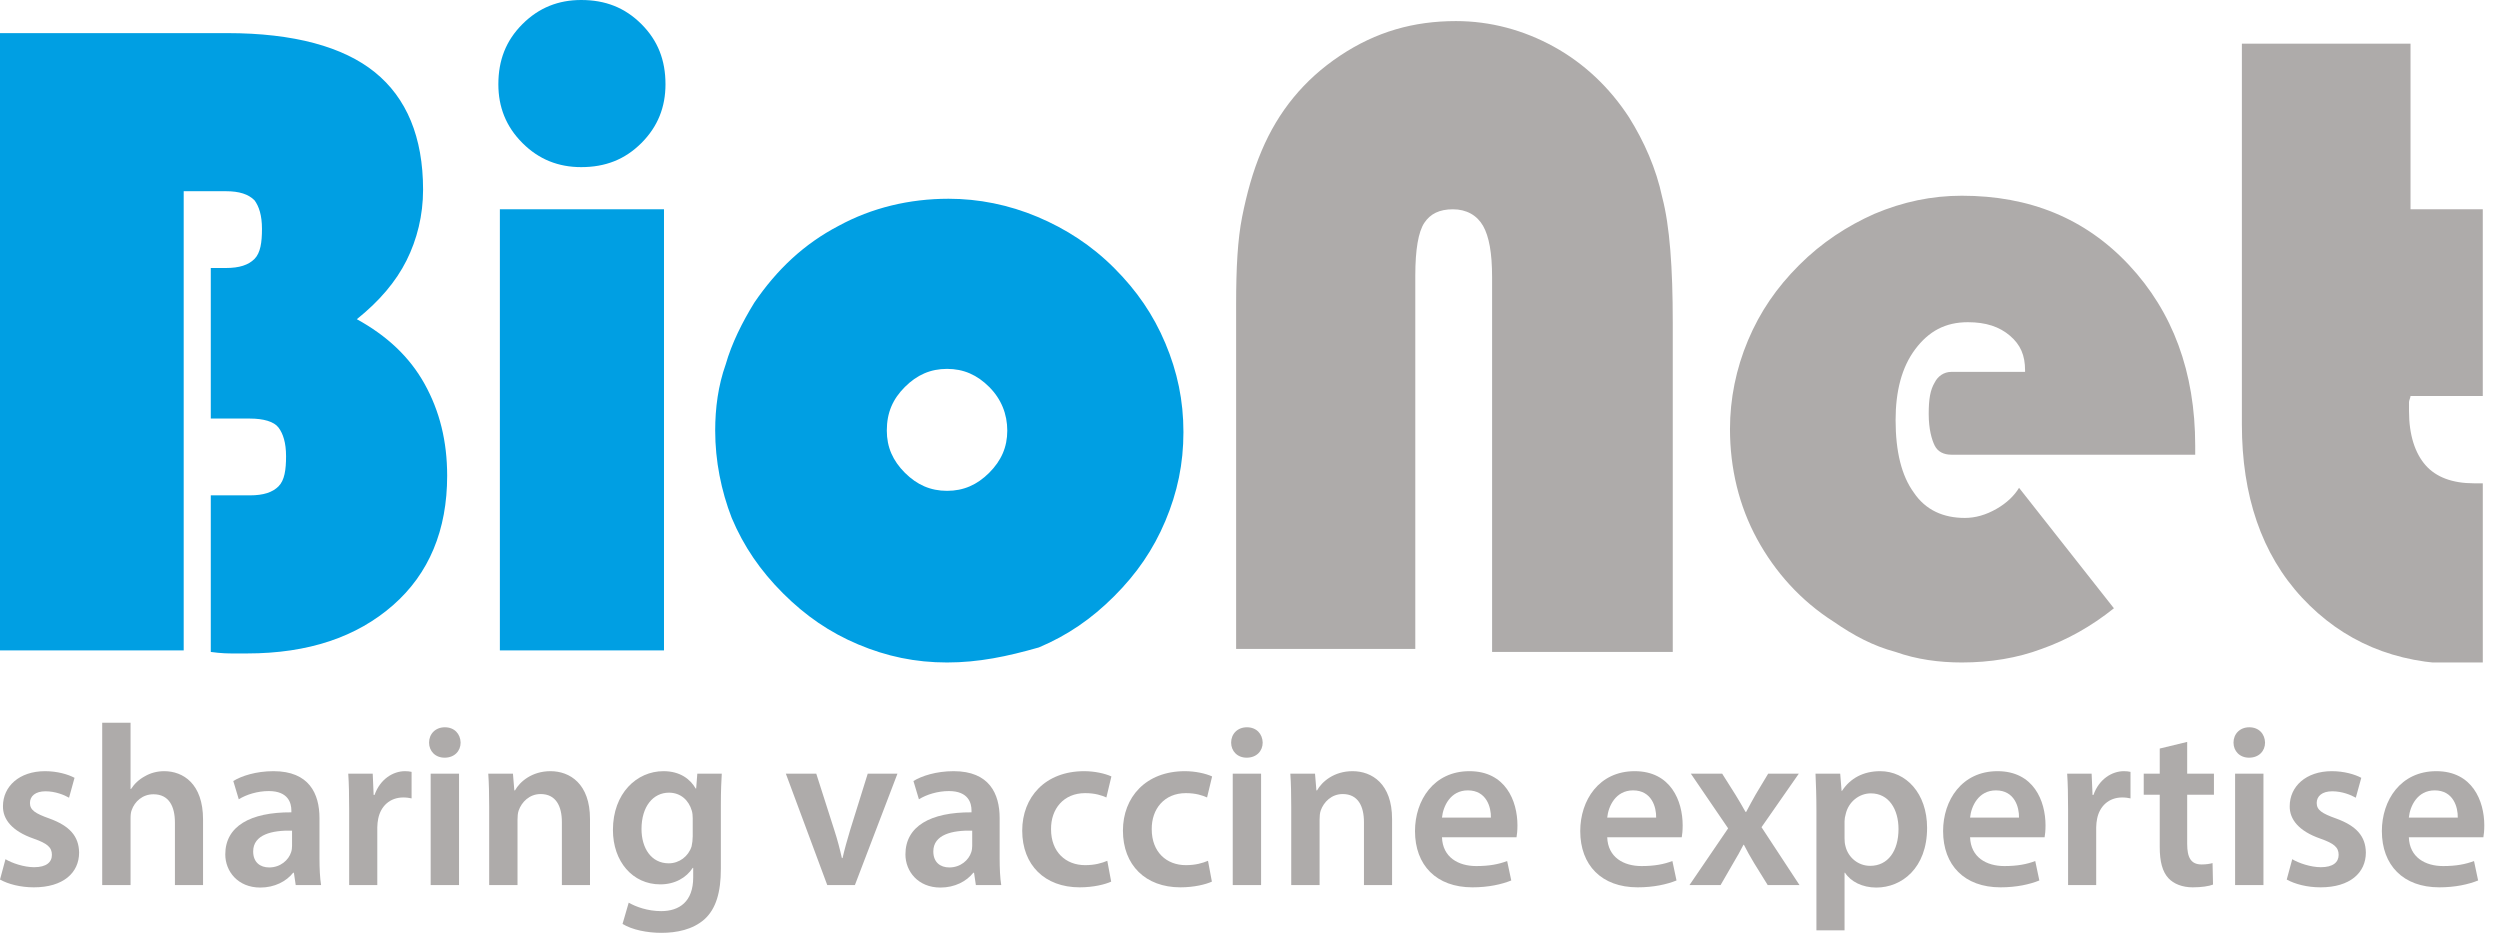 <svg width="134" height="50" viewBox="0 0 134 50" fill="none" xmlns="http://www.w3.org/2000/svg">
<g clip-path="url(#clip0)">
<path d="M9.926 34.863H0V1.775H12.186C15.737 1.775 18.4 2.502 20.095 3.874C21.79 5.246 22.677 7.344 22.677 10.168C22.677 11.54 22.355 12.832 21.79 13.961C21.225 15.091 20.337 16.14 19.126 17.109C20.74 17.997 21.951 19.126 22.758 20.579C23.565 22.032 23.968 23.646 23.968 25.502C23.968 28.407 23 30.747 21.063 32.442C19.126 34.137 16.544 35.025 13.235 35.025C12.993 35.025 12.751 35.025 12.509 35.025C12.267 35.025 11.863 35.025 11.298 34.944V26.551H13.396C14.123 26.551 14.607 26.39 14.93 26.067C15.253 25.744 15.333 25.179 15.333 24.453C15.333 23.726 15.172 23.242 14.93 22.919C14.688 22.596 14.123 22.435 13.396 22.435H11.298V14.365H12.105C12.832 14.365 13.316 14.204 13.639 13.881C13.961 13.558 14.042 12.993 14.042 12.267C14.042 11.54 13.881 11.056 13.639 10.733C13.316 10.411 12.832 10.249 12.105 10.249H9.846V34.863H9.926Z" fill="#009FE3"/>
<path d="M26.712 4.519C26.712 3.228 27.116 2.179 28.004 1.291C28.891 0.404 29.941 0 31.151 0C32.442 0 33.491 0.404 34.379 1.291C35.267 2.179 35.67 3.228 35.67 4.519C35.67 5.73 35.267 6.779 34.379 7.667C33.491 8.554 32.442 8.958 31.151 8.958C29.941 8.958 28.891 8.554 28.004 7.667C27.116 6.779 26.712 5.73 26.712 4.519ZM35.59 34.863H26.793V11.218H35.59V34.863Z" fill="#009FE3"/>
<path d="M38.334 23.081C38.334 21.87 38.495 20.66 38.898 19.53C39.221 18.4 39.786 17.27 40.432 16.221C41.642 14.446 43.095 13.074 44.951 12.105C46.727 11.137 48.744 10.653 50.842 10.653C52.456 10.653 54.07 10.976 55.604 11.621C57.137 12.267 58.509 13.155 59.719 14.365C60.93 15.576 61.818 16.867 62.463 18.4C63.109 19.934 63.432 21.467 63.432 23.162C63.432 24.856 63.109 26.39 62.463 27.923C61.818 29.456 60.93 30.748 59.719 31.958C58.509 33.169 57.218 34.056 55.684 34.702C53.99 35.186 52.456 35.509 50.762 35.509C49.067 35.509 47.533 35.186 46 34.541C44.467 33.895 43.176 33.007 41.965 31.797C40.755 30.586 39.867 29.295 39.221 27.762C38.656 26.309 38.334 24.695 38.334 23.081ZM47.533 23.081C47.533 23.969 47.856 24.695 48.502 25.341C49.148 25.986 49.874 26.309 50.762 26.309C51.649 26.309 52.376 25.986 53.021 25.341C53.667 24.695 53.99 23.969 53.99 23.081C53.99 22.193 53.667 21.386 53.021 20.741C52.376 20.095 51.649 19.772 50.762 19.772C49.874 19.772 49.148 20.095 48.502 20.741C47.856 21.386 47.533 22.113 47.533 23.081Z" fill="#009FE3"/>
<path d="M66.256 34.863V16.302C66.256 14.365 66.337 12.832 66.579 11.621C66.821 10.411 67.144 9.2 67.628 8.07C68.516 5.972 69.888 4.277 71.825 2.986C73.762 1.695 75.779 1.13 78.039 1.13C79.895 1.13 81.67 1.614 83.284 2.502C84.898 3.39 86.27 4.681 87.32 6.295C88.127 7.586 88.772 9.039 89.095 10.572C89.499 12.105 89.66 14.365 89.66 17.27V34.944H79.976V14.849C79.976 13.558 79.814 12.67 79.492 12.105C79.169 11.54 78.604 11.218 77.877 11.218C77.151 11.218 76.667 11.46 76.344 11.944C76.021 12.428 75.86 13.397 75.86 14.768V34.783H66.256V34.863Z" fill="#AEABAA"/>
<path d="M113.306 32.604C112.095 33.572 110.804 34.298 109.432 34.782C108.141 35.267 106.688 35.509 105.155 35.509C103.944 35.509 102.734 35.347 101.604 34.944C100.393 34.621 99.344 34.056 98.295 33.33C96.52 32.2 95.148 30.667 94.179 28.891C93.211 27.116 92.727 25.098 92.727 23C92.727 21.386 93.049 19.772 93.695 18.239C94.341 16.705 95.228 15.414 96.439 14.204C97.649 12.993 99.021 12.105 100.474 11.46C102.007 10.814 103.541 10.491 105.155 10.491C108.786 10.491 111.772 11.702 114.113 14.204C116.453 16.705 117.663 19.933 117.663 23.888V24.372H104.59C104.186 24.372 103.863 24.211 103.702 23.888C103.541 23.565 103.379 23 103.379 22.193C103.379 21.386 103.46 20.902 103.702 20.498C103.863 20.175 104.186 19.933 104.59 19.933H108.544V19.853C108.544 19.046 108.302 18.481 107.737 17.997C107.172 17.512 106.446 17.27 105.477 17.27C104.267 17.27 103.379 17.754 102.653 18.723C101.927 19.691 101.604 20.983 101.604 22.516C101.604 24.211 101.927 25.502 102.572 26.39C103.218 27.358 104.186 27.761 105.316 27.761C105.881 27.761 106.446 27.6 107.011 27.277C107.576 26.954 107.979 26.551 108.221 26.147L113.306 32.604Z" fill="#AEABAA"/>
<path d="M133.077 21.225H129.204C129.204 21.305 129.123 21.467 129.123 21.547C129.123 21.628 129.123 21.87 129.123 22.032C129.123 23.323 129.446 24.291 130.011 24.937C130.576 25.582 131.463 25.905 132.593 25.905H133.158V35.509C132.997 35.509 132.835 35.59 132.674 35.59C132.512 35.59 132.27 35.59 131.867 35.59C128.397 35.59 125.572 34.379 123.393 32.039C121.214 29.698 120.165 26.551 120.165 22.758V2.34H129.204V11.218H133.077V21.225Z" fill="#AEABAA"/>
</g>
<path d="M0 47.144C0.441 47.389 1.091 47.561 1.814 47.561C3.395 47.561 4.24 46.777 4.24 45.698C4.228 44.816 3.726 44.264 2.647 43.872C1.887 43.602 1.605 43.419 1.605 43.039C1.605 42.671 1.9 42.413 2.439 42.413C2.966 42.413 3.444 42.61 3.701 42.757L3.995 41.691C3.652 41.507 3.076 41.335 2.414 41.335C1.029 41.335 0.159 42.156 0.159 43.21C0.147 43.909 0.637 44.546 1.802 44.95C2.537 45.208 2.782 45.416 2.782 45.821C2.782 46.213 2.488 46.482 1.826 46.482C1.287 46.482 0.637 46.262 0.294 46.053L0 47.144Z" fill="#AEABAA"/>
<path d="M5.478 47.438H6.998V43.872C6.998 43.7 7.01 43.541 7.059 43.419C7.219 42.965 7.635 42.573 8.224 42.573C9.057 42.573 9.376 43.222 9.376 44.093V47.438H10.883V43.921C10.883 42.009 9.817 41.335 8.8 41.335C8.42 41.335 8.064 41.433 7.77 41.605C7.451 41.776 7.206 42.009 7.022 42.291H6.998V38.737H5.478V47.438Z" fill="#AEABAA"/>
<path d="M17.21 47.438C17.149 47.071 17.124 46.544 17.124 46.005V43.847C17.124 42.548 16.573 41.335 14.661 41.335C13.717 41.335 12.945 41.592 12.504 41.862L12.798 42.843C13.203 42.585 13.815 42.401 14.404 42.401C15.458 42.401 15.617 43.051 15.617 43.443V43.541C13.411 43.529 12.075 44.289 12.075 45.796C12.075 46.703 12.749 47.573 13.95 47.573C14.722 47.573 15.347 47.242 15.715 46.777H15.752L15.85 47.438H17.21ZM15.654 45.343C15.654 45.441 15.642 45.563 15.605 45.674C15.47 46.102 15.029 46.495 14.428 46.495C13.95 46.495 13.57 46.225 13.57 45.637C13.57 44.73 14.588 44.497 15.654 44.522V45.343Z" fill="#AEABAA"/>
<path d="M18.715 47.438H20.223V44.35C20.223 44.178 20.247 44.019 20.272 43.884C20.407 43.21 20.897 42.744 21.62 42.744C21.804 42.744 21.939 42.769 22.061 42.794V41.372C21.939 41.347 21.853 41.335 21.706 41.335C21.069 41.335 20.37 41.764 20.076 42.61H20.027L19.978 41.47H18.666C18.703 42.009 18.715 42.585 18.715 43.394V47.438Z" fill="#AEABAA"/>
<path d="M24.604 47.438V41.47H23.084V47.438H24.604ZM23.844 38.982C23.341 38.982 22.998 39.337 22.998 39.803C22.998 40.257 23.329 40.612 23.831 40.612C24.358 40.612 24.689 40.257 24.689 39.803C24.677 39.337 24.358 38.982 23.844 38.982Z" fill="#AEABAA"/>
<path d="M26.22 47.438H27.739V43.933C27.739 43.762 27.752 43.578 27.801 43.443C27.96 42.99 28.377 42.561 28.977 42.561C29.798 42.561 30.117 43.21 30.117 44.068V47.438H31.624V43.897C31.624 42.009 30.546 41.335 29.504 41.335C28.512 41.335 27.862 41.899 27.605 42.364H27.568L27.494 41.47H26.171C26.207 41.985 26.22 42.561 26.22 43.247V47.438Z" fill="#AEABAA"/>
<path d="M37.376 41.47L37.314 42.267H37.29C37.008 41.776 36.469 41.335 35.562 41.335C34.128 41.335 32.853 42.524 32.853 44.485C32.853 46.176 33.907 47.402 35.39 47.402C36.175 47.402 36.787 47.046 37.13 46.519H37.155V47.034C37.155 48.321 36.42 48.836 35.439 48.836C34.716 48.836 34.079 48.603 33.699 48.382L33.368 49.522C33.883 49.84 34.692 50 35.452 50C36.273 50 37.13 49.828 37.756 49.277C38.381 48.713 38.638 47.818 38.638 46.568V43.186C38.638 42.364 38.663 41.874 38.687 41.47H37.376ZM37.13 44.828C37.13 44.999 37.106 45.208 37.069 45.367C36.898 45.906 36.407 46.274 35.844 46.274C34.9 46.274 34.385 45.453 34.385 44.436C34.385 43.222 35.01 42.487 35.856 42.487C36.493 42.487 36.922 42.904 37.081 43.455C37.118 43.578 37.13 43.725 37.13 43.86V44.828Z" fill="#AEABAA"/>
<path d="M42.122 41.47L44.34 47.438H45.823L48.103 41.47H46.51L45.566 44.497C45.407 45.036 45.272 45.502 45.161 45.992H45.125C45.014 45.502 44.892 45.024 44.72 44.497L43.752 41.47H42.122Z" fill="#AEABAA"/>
<path d="M53.666 47.438C53.605 47.071 53.581 46.544 53.581 46.005V43.847C53.581 42.548 53.029 41.335 51.117 41.335C50.173 41.335 49.401 41.592 48.96 41.862L49.254 42.843C49.659 42.585 50.272 42.401 50.86 42.401C51.914 42.401 52.073 43.051 52.073 43.443V43.541C49.867 43.529 48.531 44.289 48.531 45.796C48.531 46.703 49.205 47.573 50.406 47.573C51.178 47.573 51.803 47.242 52.171 46.777H52.208L52.306 47.438H53.666ZM52.11 45.343C52.11 45.441 52.097 45.563 52.061 45.674C51.926 46.102 51.485 46.495 50.884 46.495C50.406 46.495 50.026 46.225 50.026 45.637C50.026 44.73 51.044 44.497 52.11 44.522V45.343Z" fill="#AEABAA"/>
<path d="M59.351 46.139C59.056 46.262 58.689 46.372 58.162 46.372C57.132 46.372 56.336 45.674 56.336 44.448C56.324 43.357 57.01 42.512 58.162 42.512C58.701 42.512 59.056 42.634 59.302 42.744L59.571 41.617C59.228 41.458 58.664 41.335 58.113 41.335C56.017 41.335 54.791 42.732 54.791 44.522C54.791 46.372 56.005 47.561 57.868 47.561C58.615 47.561 59.24 47.402 59.559 47.255L59.351 46.139Z" fill="#AEABAA"/>
<path d="M64.749 46.139C64.454 46.262 64.087 46.372 63.56 46.372C62.53 46.372 61.733 45.674 61.733 44.448C61.721 43.357 62.408 42.512 63.56 42.512C64.099 42.512 64.454 42.634 64.699 42.744L64.969 41.617C64.626 41.458 64.062 41.335 63.511 41.335C61.415 41.335 60.189 42.732 60.189 44.522C60.189 46.372 61.403 47.561 63.266 47.561C64.013 47.561 64.638 47.402 64.957 47.255L64.749 46.139Z" fill="#AEABAA"/>
<path d="M67.594 47.438V41.47H66.075V47.438H67.594ZM66.835 38.982C66.332 38.982 65.989 39.337 65.989 39.803C65.989 40.257 66.32 40.612 66.822 40.612C67.349 40.612 67.68 40.257 67.68 39.803C67.668 39.337 67.349 38.982 66.835 38.982Z" fill="#AEABAA"/>
<path d="M69.21 47.438H70.73V43.933C70.73 43.762 70.743 43.578 70.791 43.443C70.951 42.99 71.368 42.561 71.968 42.561C72.789 42.561 73.108 43.21 73.108 44.068V47.438H74.615V43.897C74.615 42.009 73.537 41.335 72.495 41.335C71.502 41.335 70.853 41.899 70.595 42.364H70.559L70.485 41.47H69.162C69.198 41.985 69.21 42.561 69.21 43.247V47.438Z" fill="#AEABAA"/>
<path d="M81.286 44.877C81.31 44.742 81.335 44.522 81.335 44.24C81.335 42.928 80.697 41.335 78.761 41.335C76.849 41.335 75.844 42.892 75.844 44.546C75.844 46.372 76.984 47.561 78.92 47.561C79.778 47.561 80.489 47.402 81.004 47.193L80.783 46.151C80.33 46.323 79.827 46.421 79.129 46.421C78.173 46.421 77.327 45.956 77.29 44.877H81.286ZM77.29 43.823C77.352 43.21 77.744 42.364 78.675 42.364C79.68 42.364 79.925 43.271 79.913 43.823H77.29Z" fill="#AEABAA"/>
<path d="M90.142 44.877C90.167 44.742 90.191 44.522 90.191 44.24C90.191 42.928 89.554 41.335 87.618 41.335C85.706 41.335 84.701 42.892 84.701 44.546C84.701 46.372 85.841 47.561 87.777 47.561C88.635 47.561 89.346 47.402 89.861 47.193L89.64 46.151C89.186 46.323 88.684 46.421 87.985 46.421C87.029 46.421 86.184 45.956 86.147 44.877H90.142ZM86.147 43.823C86.208 43.21 86.6 42.364 87.532 42.364C88.537 42.364 88.782 43.271 88.77 43.823H86.147Z" fill="#AEABAA"/>
<path d="M90.63 41.47L92.628 44.399L90.557 47.438H92.224L92.91 46.25C93.106 45.919 93.278 45.624 93.449 45.281H93.474C93.645 45.612 93.817 45.931 94.013 46.25L94.748 47.438H96.452L94.417 44.338L96.415 41.47H94.773L94.111 42.573C93.939 42.879 93.768 43.186 93.596 43.517H93.559C93.388 43.21 93.216 42.916 93.02 42.597L92.309 41.47H90.63Z" fill="#AEABAA"/>
<path d="M97.36 49.865H98.868V46.777H98.892C99.199 47.255 99.824 47.573 100.571 47.573C101.932 47.573 103.292 46.532 103.292 44.374C103.292 42.512 102.152 41.335 100.78 41.335C99.873 41.335 99.174 41.715 98.733 42.389H98.709L98.635 41.47H97.311C97.336 42.034 97.36 42.671 97.36 43.455V49.865ZM98.868 44.019C98.868 43.897 98.892 43.762 98.929 43.639C99.076 42.977 99.652 42.524 100.277 42.524C101.245 42.524 101.76 43.382 101.76 44.436C101.76 45.612 101.196 46.409 100.241 46.409C99.603 46.409 99.064 45.968 98.917 45.355C98.88 45.22 98.868 45.085 98.868 44.938V44.019Z" fill="#AEABAA"/>
<path d="M109.591 44.877C109.616 44.742 109.64 44.522 109.64 44.24C109.64 42.928 109.003 41.335 107.066 41.335C105.155 41.335 104.15 42.892 104.15 44.546C104.15 46.372 105.289 47.561 107.226 47.561C108.084 47.561 108.795 47.402 109.309 47.193L109.089 46.151C108.635 46.323 108.133 46.421 107.434 46.421C106.478 46.421 105.633 45.956 105.596 44.877H109.591ZM105.596 43.823C105.657 43.21 106.049 42.364 106.981 42.364C107.986 42.364 108.231 43.271 108.219 43.823H105.596Z" fill="#AEABAA"/>
<path d="M110.849 47.438H112.356V44.35C112.356 44.178 112.381 44.019 112.405 43.884C112.54 43.21 113.03 42.744 113.754 42.744C113.937 42.744 114.072 42.769 114.195 42.794V41.372C114.072 41.347 113.986 41.335 113.839 41.335C113.202 41.335 112.503 41.764 112.209 42.61H112.16L112.111 41.47H110.8C110.837 42.009 110.849 42.585 110.849 43.394V47.438Z" fill="#AEABAA"/>
<path d="M115.762 40.122V41.47H114.904V42.597H115.762V45.404C115.762 46.188 115.909 46.728 116.228 47.071C116.51 47.377 116.975 47.561 117.527 47.561C118.005 47.561 118.397 47.5 118.618 47.414L118.593 46.262C118.458 46.299 118.262 46.335 118.005 46.335C117.429 46.335 117.233 45.956 117.233 45.232V42.597H118.667V41.47H117.233V39.766L115.762 40.122Z" fill="#AEABAA"/>
<path d="M121.321 47.438V41.47H119.801V47.438H121.321ZM120.561 38.982C120.059 38.982 119.716 39.337 119.716 39.803C119.716 40.257 120.046 40.612 120.549 40.612C121.076 40.612 121.407 40.257 121.407 39.803C121.395 39.337 121.076 38.982 120.561 38.982Z" fill="#AEABAA"/>
<path d="M122.569 47.144C123.011 47.389 123.66 47.561 124.383 47.561C125.964 47.561 126.81 46.777 126.81 45.698C126.798 44.816 126.295 44.264 125.217 43.872C124.457 43.602 124.175 43.419 124.175 43.039C124.175 42.671 124.469 42.413 125.008 42.413C125.535 42.413 126.013 42.61 126.271 42.757L126.565 41.691C126.222 41.507 125.646 41.335 124.984 41.335C123.599 41.335 122.729 42.156 122.729 43.21C122.717 43.909 123.207 44.546 124.371 44.95C125.106 45.208 125.351 45.416 125.351 45.821C125.351 46.213 125.057 46.482 124.396 46.482C123.856 46.482 123.207 46.262 122.864 46.053L122.569 47.144Z" fill="#AEABAA"/>
<path d="M133.109 44.877C133.134 44.742 133.158 44.522 133.158 44.24C133.158 42.928 132.521 41.335 130.585 41.335C128.673 41.335 127.668 42.892 127.668 44.546C127.668 46.372 128.808 47.561 130.744 47.561C131.602 47.561 132.313 47.402 132.827 47.193L132.607 46.151C132.153 46.323 131.651 46.421 130.952 46.421C129.996 46.421 129.151 45.956 129.114 44.877H133.109ZM129.114 43.823C129.175 43.21 129.567 42.364 130.499 42.364C131.504 42.364 131.749 43.271 131.737 43.823H129.114Z" fill="#AEABAA"/>
<defs>
<clipPath id="clip0">
<rect width="133.078" height="35.509" fill="white"/>
</clipPath>
</defs>
</svg>
